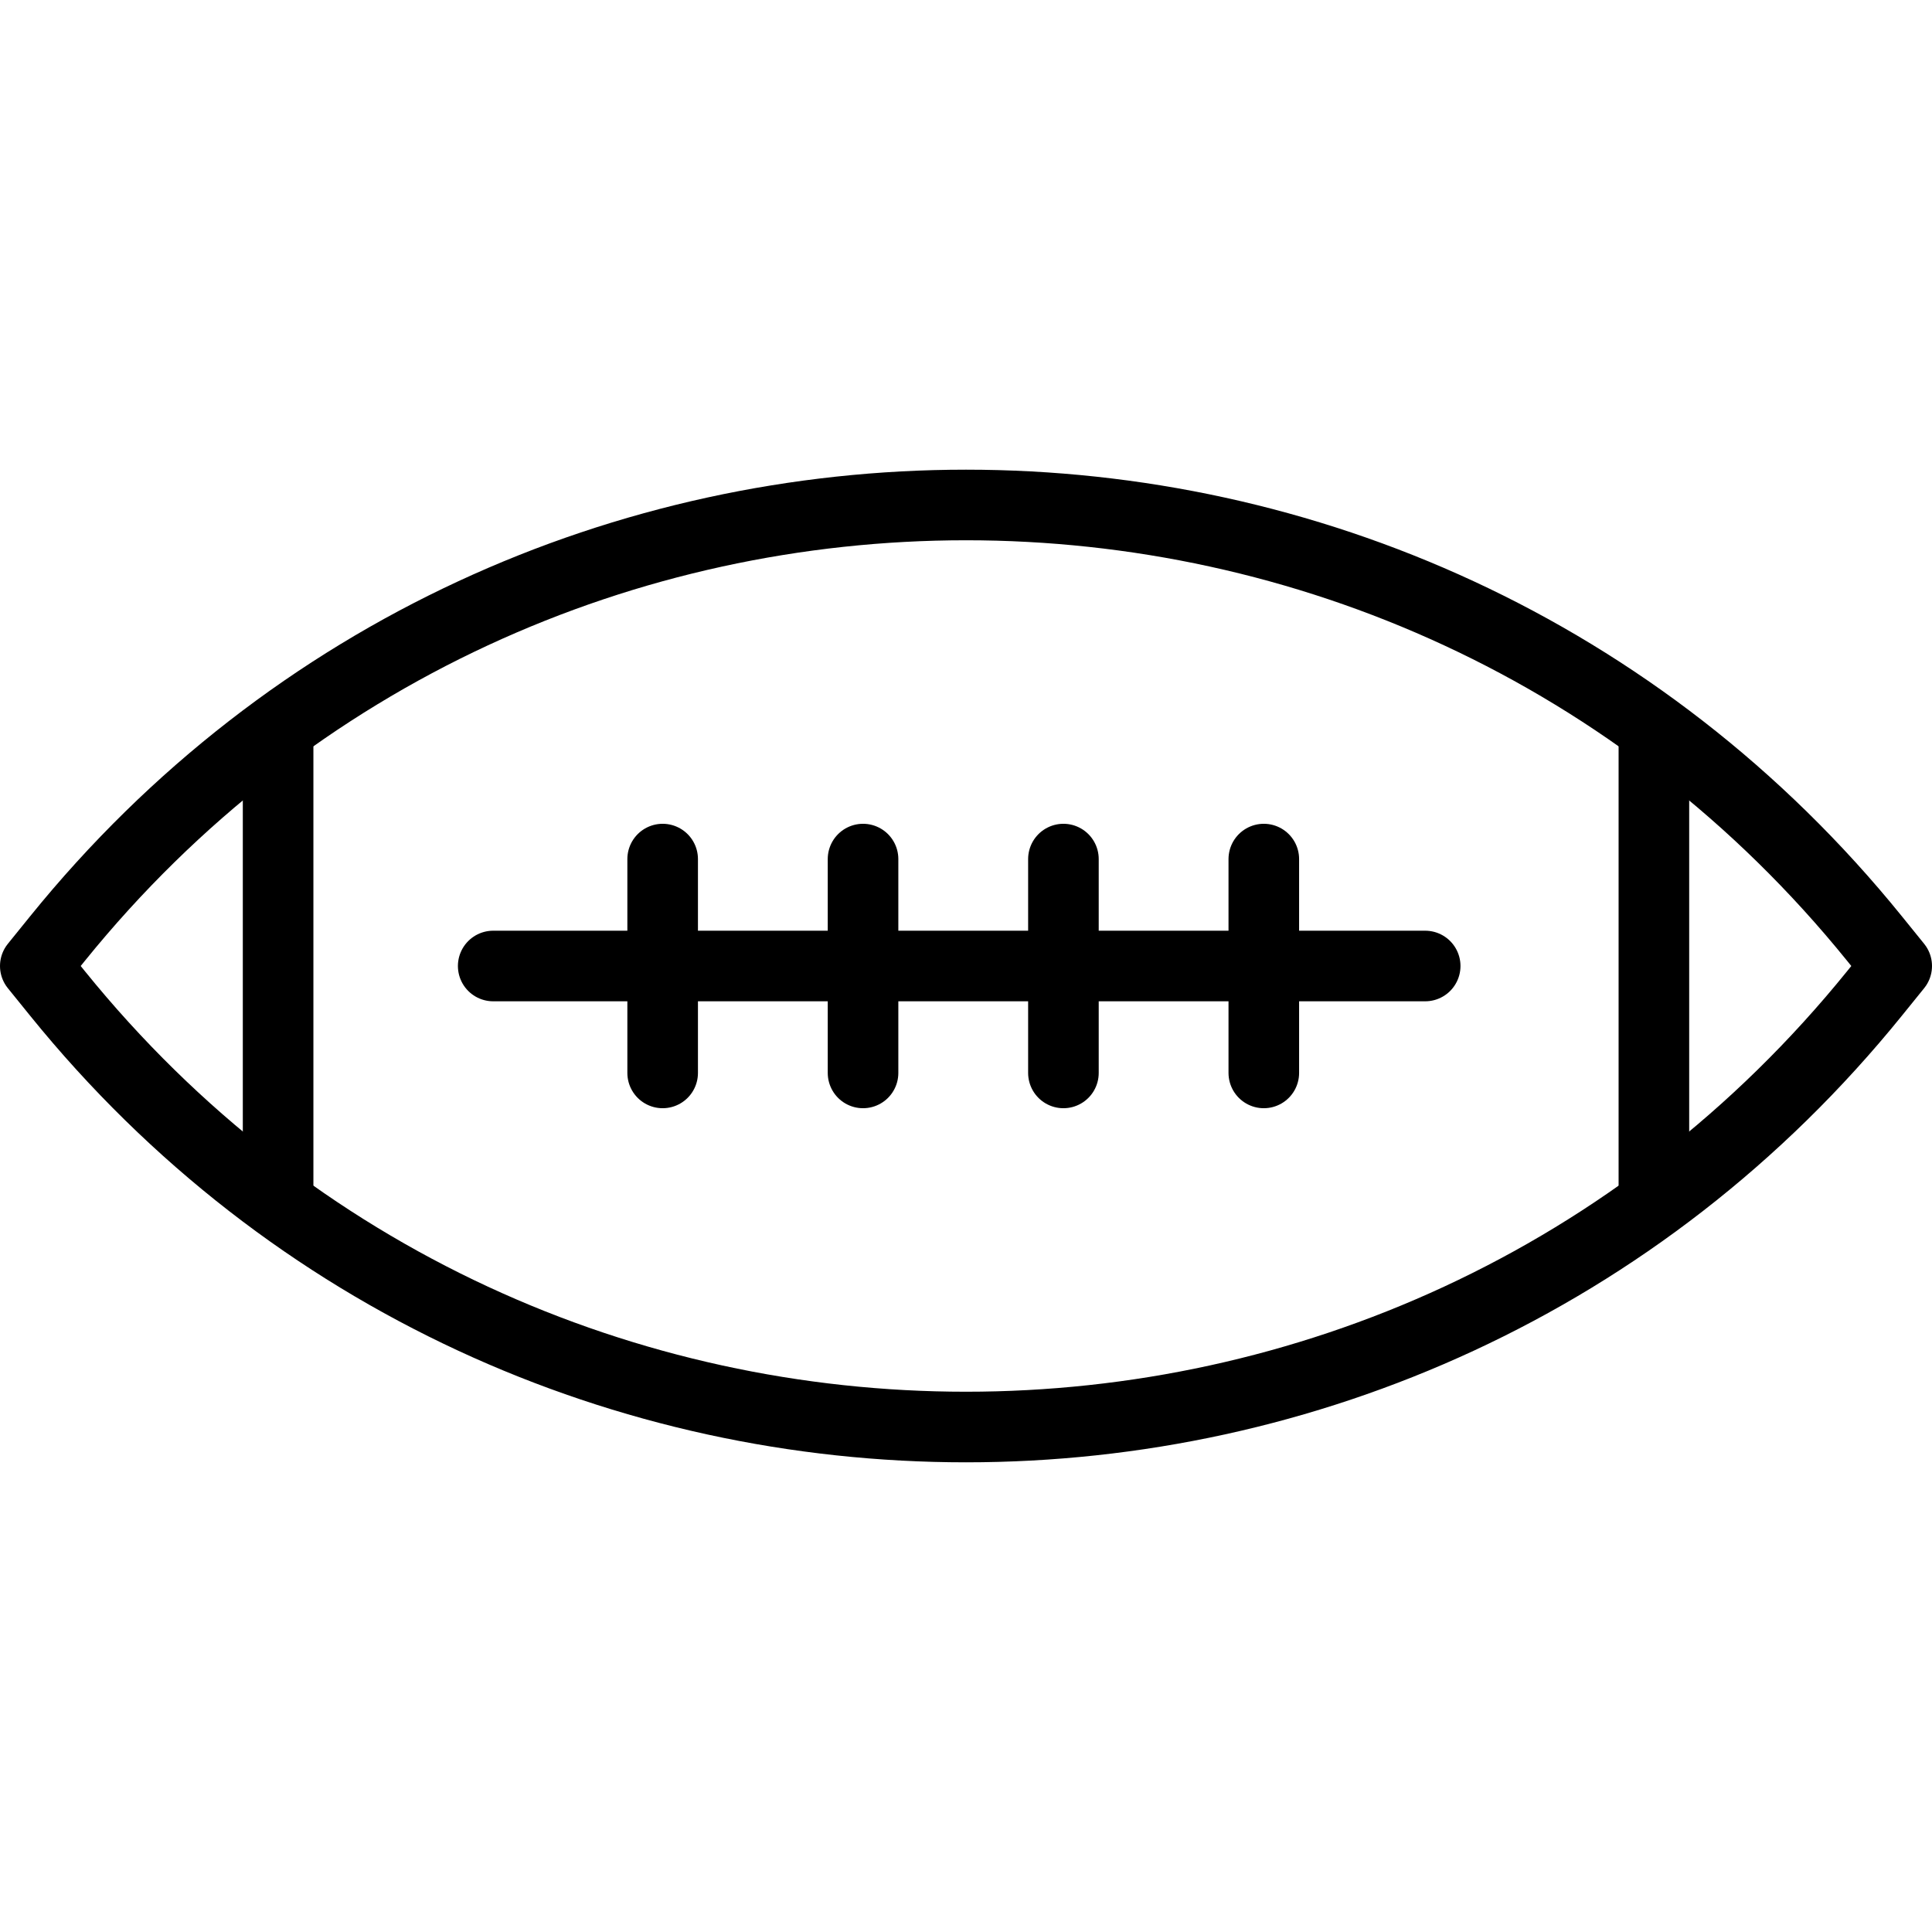 <?xml version="1.0" encoding="iso-8859-1"?>
<!-- Generator: Adobe Illustrator 18.0.0, SVG Export Plug-In . SVG Version: 6.00 Build 0)  -->
<!DOCTYPE svg PUBLIC "-//W3C//DTD SVG 1.1//EN" "http://www.w3.org/Graphics/SVG/1.1/DTD/svg11.dtd">
<svg version="1.1" id="Capa_1" xmlns="http://www.w3.org/2000/svg" xmlns:xlink="http://www.w3.org/1999/xlink" x="0px" y="0px"
	 viewBox="0 0 355.796 355.796" style="enable-background:new 0 0 355.796 355.796;" xml:space="preserve">
<g>
	<path style="fill:none;stroke:#000000;stroke-width:13;stroke-linejoin:round;stroke-miterlimit:10;" d="M349.296,177.898
		l-4.088,5.053c-86.134,106.466-248.486,106.466-334.62,0L6.5,177.898l4.088-5.053c86.134-106.466,248.486-106.466,334.62,0
		L349.296,177.898z"/>
	<g>
		
			<line style="fill:none;stroke:#000000;stroke-width:13;stroke-linecap:round;stroke-linejoin:round;stroke-miterlimit:10;" x1="122.034" y1="158.208" x2="122.034" y2="197.588"/>
		
			<line style="fill:none;stroke:#000000;stroke-width:13;stroke-linecap:round;stroke-linejoin:round;stroke-miterlimit:10;" x1="158.937" y1="158.208" x2="158.937" y2="197.588"/>
		
			<line style="fill:none;stroke:#000000;stroke-width:13;stroke-linecap:round;stroke-linejoin:round;stroke-miterlimit:10;" x1="195.839" y1="158.208" x2="195.839" y2="197.588"/>
		
			<line style="fill:none;stroke:#000000;stroke-width:13;stroke-linecap:round;stroke-linejoin:round;stroke-miterlimit:10;" x1="232.742" y1="158.208" x2="232.742" y2="197.588"/>
	</g>
	
		<line style="fill:none;stroke:#000000;stroke-width:13;stroke-linecap:round;stroke-linejoin:round;stroke-miterlimit:10;" x1="90.828" y1="177.898" x2="262.462" y2="177.898"/>
	<g>
		
			<line style="fill:none;stroke:#000000;stroke-width:13;stroke-linejoin:round;stroke-miterlimit:10;" x1="51.216" y1="132.478" x2="51.216" y2="221.638"/>
		
			<line style="fill:none;stroke:#000000;stroke-width:13;stroke-linejoin:round;stroke-miterlimit:10;" x1="304.58" y1="132.478" x2="304.58" y2="221.638"/>
	</g>
</g>
<g>
</g>
<g>
</g>
<g>
</g>
<g>
</g>
<g>
</g>
<g>
</g>
<g>
</g>
<g>
</g>
<g>
</g>
<g>
</g>
<g>
</g>
<g>
</g>
<g>
</g>
<g>
</g>
<g>
</g>
</svg>
